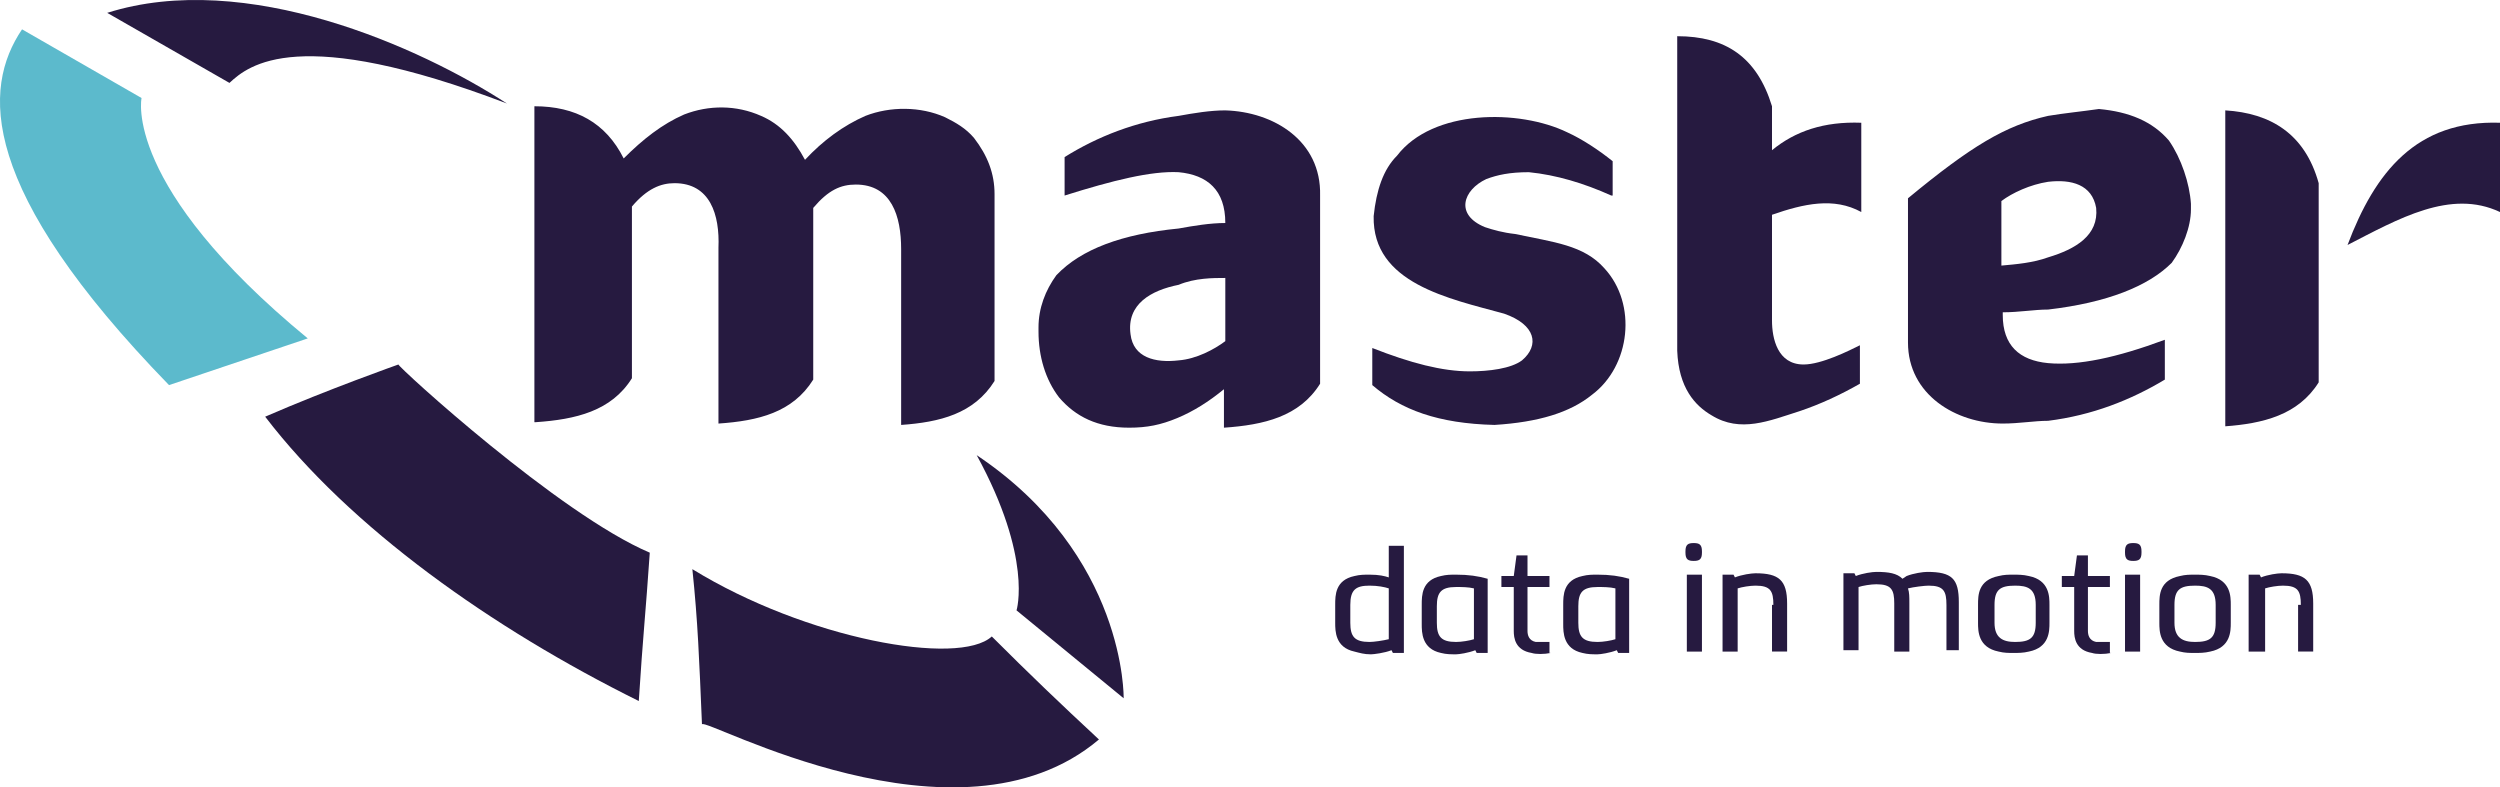 <?xml version="1.0" encoding="UTF-8" standalone="no"?>
<!-- Generator: Adobe Illustrator 19.1.0, SVG Export Plug-In . SVG Version: 6.00 Build 0)  -->

<svg
   xmlns:dc="http://purl.org/dc/elements/1.1/"
   xmlns:cc="http://creativecommons.org/ns#"
   xmlns:rdf="http://www.w3.org/1999/02/22-rdf-syntax-ns#"
   xmlns:svg="http://www.w3.org/2000/svg"
   xmlns="http://www.w3.org/2000/svg"
   xmlns:sodipodi="http://sodipodi.sourceforge.net/DTD/sodipodi-0.dtd"
   xmlns:inkscape="http://www.inkscape.org/namespaces/inkscape"
   version="1.1"
   id="Vrstva_1"
   x="0px"
   y="0px"
   viewBox="0 0 182.005 57.322"
   xml:space="preserve"
   inkscape:version="0.91 r13725"
   sodipodi:docname="Master-logo-RGB.svg"
   width="182.005"
   height="57.322"><defs
     id="defs4698" /><sodipodi:namedview
     pagecolor="#ffffff"
     bordercolor="#666666"
     borderopacity="1"
     objecttolerance="10"
     gridtolerance="10"
     guidetolerance="10"
     inkscape:pageopacity="0"
     inkscape:pageshadow="2"
     inkscape:window-width="640"
     inkscape:window-height="480"
     id="namedview4696"
     showgrid="false"
     fit-margin-top="0"
     fit-margin-left="0"
     fit-margin-right="0"
     fit-margin-bottom="0"
     inkscape:zoom="0.978125"
     inkscape:cx="89.7054461517"
     inkscape:cy="27.985893233"
     inkscape:current-layer="Vrstva_1" /><style
     type="text/css"
     id="style4640">
	.st0{fill:#5CBACC;}
	.st1{fill:#261A40;}
</style><g
     id="g4642"
     transform="translate(-390.295,-250.664)"><g
       id="g4644"><path
         class="st0"
         d="m 391.9,252.8 8.7,5 c 0,0 -1.4,6.4 12.1,17.5 l -10.1,3.4 C 388.7,264.4 389,257.1 391.9,252.8"
         id="path4646"
         inkscape:connector-curvature="0"
         style="fill:#5cbacc" /><path
         class="st1"
         d="m 552.3,258.7 c 3.3,0.2 5.8,1.7 6.8,5.3 l 0,14.5 c -1.5,2.4 -4.1,3 -6.8,3.2 l 0,-23 z"
         id="path4648"
         inkscape:connector-curvature="0"
         style="fill:#261a40" /><path
         class="st1"
         d="m 512.4,276.2 c 0.1,2.7 1.3,4 2.5,4.7 2.1,1.3 4.2,0.4 6.4,-0.3 1.5,-0.5 3,-1.2 4.4,-2 l 0,-2.8 c -0.8,0.4 -2.8,1.4 -4.1,1.4 -1.9,0 -2.3,-1.9 -2.3,-3.2 l 0,-7.7 c 2.3,-0.8 4.5,-1.3 6.5,-0.2 l 0,-6.5 c -2.7,-0.1 -4.8,0.6 -6.5,2 l 0,-3.2 c -1.1,-3.6 -3.4,-5.1 -6.9,-5.1 l 0,22.9 z"
         id="path4650"
         inkscape:connector-curvature="0"
         style="fill:#261a40" /><path
         class="st1"
         d="m 479.5,258.7 c -1.1,0 -2.3,0.2 -3.4,0.4 -3.1,0.4 -5.9,1.5 -8.3,3 l 0,2.8 c 3.5,-1.1 6.3,-1.8 8.3,-1.7 2.1,0.2 3.4,1.3 3.4,3.7 -1.1,0 -2.3,0.2 -3.4,0.4 -4.1,0.4 -7.1,1.5 -8.9,3.4 -0.8,1.1 -1.3,2.4 -1.3,3.8 l 0,0.3 c 0,1.8 0.5,3.5 1.5,4.8 1.2,1.4 2.8,2.2 5.1,2.2 1.3,0 2.3,-0.2 3.5,-0.7 1.2,-0.5 2.3,-1.2 3.4,-2.1 l 0,2.8 c 2.9,-0.2 5.5,-0.8 7,-3.2 l 0,-13.7 c 0.1,-4 -3.4,-6.1 -6.9,-6.2 z m 0,16.8 c -0.8,0.6 -2.1,1.3 -3.4,1.4 -1.7,0.2 -3.3,-0.2 -3.5,-1.9 -0.3,-2.2 1.5,-3.2 3.5,-3.6 1.2,-0.5 2.5,-0.5 3.4,-0.5 l 0,4.6 z"
         id="path4652"
         inkscape:connector-curvature="0"
         style="fill:#261a40" /><path
         class="st1"
         d="m 548.2,260.9 c -1.2,-1.4 -2.9,-2.1 -5.1,-2.3 -1.4,0.2 -2.5,0.3 -3.7,0.5 -3.1,0.7 -5.6,2.2 -10.2,6 l 0,10.5 c 0,3.8 3.5,5.9 6.9,5.9 1.2,0 2.3,-0.2 3.3,-0.2 3.2,-0.4 6,-1.5 8.5,-3 l 0,-2.9 c -3.5,1.3 -6.3,1.9 -8.5,1.7 -2.1,-0.2 -3.3,-1.3 -3.3,-3.5 l 0,-0.2 c 1.2,0 2.3,-0.2 3.3,-0.2 4.3,-0.5 7.3,-1.7 9,-3.4 0.8,-1.1 1.4,-2.6 1.4,-3.9 l 0,-0.4 c -0.1,-1.5 -0.7,-3.3 -1.6,-4.6 z m -8.8,8.5 c -1.1,0.4 -2.3,0.5 -3.4,0.6 l 0,-4.7 c 0.8,-0.6 2.1,-1.2 3.4,-1.4 1.7,-0.2 3.2,0.2 3.5,1.9 0.2,2 -1.5,3 -3.5,3.6 z"
         id="path4654"
         inkscape:connector-curvature="0"
         style="fill:#261a40" /><path
         class="st1"
         d="m 507.6,264.9 c -2,-0.9 -4,-1.5 -6,-1.7 -1.4,0 -2.3,0.2 -3.1,0.5 -1.7,0.8 -2.3,2.6 -0.1,3.5 0.6,0.2 1.3,0.4 2.2,0.5 2.8,0.6 5,0.8 6.5,2.5 2.4,2.6 1.9,7.1 -0.9,9.2 -1.6,1.3 -3.9,2 -7.1,2.2 -4.1,-0.1 -6.8,-1.1 -8.9,-2.9 l 0,-2.7 c 2.8,1.1 5.1,1.7 7.1,1.7 1.4,0 3,-0.2 3.8,-0.8 1.3,-1.1 1,-2.6 -1.3,-3.4 -4,-1.1 -9.6,-2.2 -9.5,-7.1 0.2,-1.9 0.7,-3.4 1.7,-4.4 2.6,-3.4 8.9,-3.4 12.4,-1.7 1.1,0.5 2.3,1.3 3.3,2.1 l 0,2.5 z"
         id="path4656"
         inkscape:connector-curvature="0"
         style="fill:#261a40" /><path
         class="st1"
         d="m 572.3,266.1 0,-6.5 c -6.1,-0.2 -9.1,3.6 -11.1,8.9 3.7,-1.9 7.5,-4.1 11.1,-2.4"
         id="path4658"
         inkscape:connector-curvature="0"
         style="fill:#261a40" /><path
         class="st1"
         d="m 427.2,258.2 c -6.3,-4.1 -19,-9.8 -29.1,-6.6 l 8.9,5.1 c 1.4,-1.3 5,-4.3 20.2,1.5"
         id="path4660"
         inkscape:connector-curvature="0"
         style="fill:#261a40" /><path
         class="st1"
         d="m 429.3,281.4 c 2.9,-0.2 5.5,-0.8 7,-3.2 l 0,-12.5 c 1.1,-1.3 2.1,-1.7 3.1,-1.7 2.6,0 3.3,2.3 3.2,4.7 l 0,12.8 c 2.9,-0.2 5.4,-0.8 6.9,-3.2 l 0,-12.5 c 1.1,-1.3 2,-1.7 3.1,-1.7 2.6,0 3.3,2.3 3.3,4.7 l 0,12.8 c 2.8,-0.2 5.3,-0.8 6.8,-3.2 l 0,-11 0,-2.6 c 0,-1.5 -0.5,-2.8 -1.5,-4.1 -0.6,-0.7 -1.3,-1.1 -2.1,-1.5 -1.8,-0.8 -4,-0.8 -5.8,-0.1 -1.6,0.7 -3.1,1.8 -4.4,3.2 -0.8,-1.5 -1.8,-2.6 -3.2,-3.2 -1.8,-0.8 -3.8,-0.8 -5.6,-0.1 -1.6,0.7 -3,1.8 -4.4,3.2 -1.3,-2.6 -3.5,-3.8 -6.5,-3.8 l 0,23 z"
         id="path4662"
         inkscape:connector-curvature="0"
         style="fill:#261a40" /><path
         class="st1"
         d="m 419.3,277.2 c 0,0.2 11.7,10.9 18.3,13.7 -0.3,4.4 -0.5,6.1 -0.8,10.8 -10.7,-5.3 -21,-12.6 -27.2,-20.7 4.6,-2 9.7,-3.8 9.7,-3.8"
         id="path4664"
         inkscape:connector-curvature="0"
         style="fill:#261a40" /><path
         class="st1"
         d="m 470.3,304.5 c -2.8,-2.6 -5,-4.7 -7.8,-7.5 -2.4,2.2 -13.5,0.2 -21.8,-4.9 0.4,3.8 0.5,6.6 0.7,11.3 0.1,-0.6 18.6,9.8 28.9,1.1"
         id="path4666"
         inkscape:connector-curvature="0"
         style="fill:#261a40" /><path
         class="st1"
         d="m 464.3,295.1 7.8,6.4 c 0,0 0.2,-10.4 -10.7,-17.7 4.1,7.5 2.9,11.3 2.9,11.3"
         id="path4668"
         inkscape:connector-curvature="0"
         style="fill:#261a40" /></g></g><g
     id="g4670"
     transform="translate(-390.295,-250.664)"><path
       class="st1"
       d="m 488.9,298.1 c -1.4,-0.3 -1.4,-1.5 -1.4,-2.1 l 0,-1.3 c 0,-0.7 0,-1.8 1.4,-2.1 0.4,-0.1 0.7,-0.1 1.1,-0.1 0.7,0 1.1,0.1 1.4,0.2 l 0,-2.3 1.1,0 0,7.8 -0.8,0 -0.1,-0.2 c -0.5,0.2 -1.3,0.3 -1.5,0.3 -0.5,0 -0.8,-0.1 -1.2,-0.2 z m 2.5,-0.9 0,-3.7 c -0.3,-0.1 -0.8,-0.2 -1.4,-0.2 -1,0 -1.4,0.3 -1.4,1.4 l 0,1.3 c 0,1 0.3,1.4 1.4,1.4 0.3,0 1,-0.1 1.4,-0.2 z"
       id="path4672"
       inkscape:connector-curvature="0"
       style="fill:#261a40" /><path
       class="st1"
       d="m 493.8,294.7 c 0,-0.7 0,-1.8 1.4,-2.1 0.4,-0.1 0.7,-0.1 1.1,-0.1 0.9,0 1.6,0.1 2.3,0.3 l 0,5.4 -0.8,0 -0.1,-0.2 c -0.5,0.2 -1.2,0.3 -1.4,0.3 -0.4,0 -0.7,0 -1.1,-0.1 -1.4,-0.3 -1.4,-1.5 -1.4,-2.1 l 0,-1.4 z m 1.1,1.3 c 0,1 0.3,1.4 1.4,1.4 0.4,0 1,-0.1 1.3,-0.2 l 0,-3.7 c -0.4,-0.1 -0.9,-0.1 -1.3,-0.1 -1.1,0 -1.4,0.4 -1.4,1.4 l 0,1.2 z"
       id="path4674"
       inkscape:connector-curvature="0"
       style="fill:#261a40" /><path
       class="st1"
       d="m 503.2,298.2 c -0.5,0.1 -1.1,0.1 -1.4,0 -1.2,-0.2 -1.3,-1.1 -1.3,-1.6 l 0,-3.2 -0.9,0 0,-0.8 0.9,0 0.2,-1.5 0.8,0 0,1.5 1.6,0 0,0.8 -1.6,0 0,3.2 c 0,0.3 0.1,0.7 0.6,0.8 0.2,0 0.6,0 1,0 l 0,0.8 z"
       id="path4676"
       inkscape:connector-curvature="0"
       style="fill:#261a40" /><path
       class="st1"
       d="m 504.1,294.7 c 0,-0.7 0,-1.8 1.4,-2.1 0.4,-0.1 0.7,-0.1 1.1,-0.1 0.9,0 1.6,0.1 2.3,0.3 l 0,5.4 -0.8,0 -0.1,-0.2 c -0.5,0.2 -1.2,0.3 -1.4,0.3 -0.4,0 -0.7,0 -1.1,-0.1 -1.4,-0.3 -1.4,-1.5 -1.4,-2.1 l 0,-1.4 z m 1.1,1.3 c 0,1 0.3,1.4 1.4,1.4 0.4,0 1,-0.1 1.3,-0.2 l 0,-3.7 c -0.4,-0.1 -0.9,-0.1 -1.3,-0.1 -1.1,0 -1.4,0.4 -1.4,1.4 l 0,1.2 z"
       id="path4678"
       inkscape:connector-curvature="0"
       style="fill:#261a40" /><path
       class="st1"
       d="m 513.6,291.5 c -0.4,0 -0.6,-0.1 -0.6,-0.6 l 0,-0.1 c 0,-0.5 0.2,-0.6 0.6,-0.6 0.4,0 0.6,0.1 0.6,0.6 l 0,0.1 c 0,0.5 -0.2,0.6 -0.6,0.6 z m -0.5,1 1.1,0 0,5.6 -1.1,0 0,-5.6 z"
       id="path4680"
       inkscape:connector-curvature="0"
       style="fill:#261a40" /><path
       class="st1"
       d="m 519.4,294.7 c 0,-1 -0.2,-1.4 -1.3,-1.4 -0.4,0 -1,0.1 -1.3,0.2 l 0,4.6 -1.1,0 0,-5.6 0.8,0 0.1,0.2 c 0.5,-0.2 1.2,-0.3 1.5,-0.3 1.7,0 2.3,0.5 2.3,2.2 l 0,3.5 -1.1,0 0,-3.4 z"
       id="path4682"
       inkscape:connector-curvature="0"
       style="fill:#261a40" /><path
       class="st1"
       d="m 532,294.7 c 0,-1 -0.2,-1.4 -1.3,-1.4 -0.3,0 -1.1,0.1 -1.5,0.2 0.1,0.3 0.1,0.6 0.1,1.1 l 0,3.5 -1.1,0 0,-3.5 c 0,-1 -0.2,-1.4 -1.3,-1.4 -0.4,0 -1,0.1 -1.3,0.2 l 0,4.6 -1.1,0 0,-5.6 0.8,0 0.1,0.2 c 0.5,-0.2 1.2,-0.3 1.5,-0.3 0.9,0 1.5,0.1 1.9,0.5 l 0.3,-0.2 c 0.5,-0.2 1.2,-0.3 1.5,-0.3 1.8,0 2.3,0.5 2.3,2.2 l 0,3.5 -0.9,0 0,-3.3 z"
       id="path4684"
       inkscape:connector-curvature="0"
       style="fill:#261a40" /><path
       class="st1"
       d="m 539.5,296 c 0,0.6 0,1.8 -1.5,2.1 -0.4,0.1 -0.8,0.1 -1.1,0.1 -0.4,0 -0.7,0 -1.1,-0.1 -1.5,-0.3 -1.5,-1.5 -1.5,-2.1 l 0,-1.3 c 0,-0.7 0,-1.8 1.5,-2.1 0.4,-0.1 0.7,-0.1 1.1,-0.1 0.3,0 0.7,0 1.1,0.1 1.5,0.3 1.5,1.5 1.5,2.1 l 0,1.3 z m -1,-1.3 c 0,-1.2 -0.6,-1.4 -1.5,-1.4 -1.1,0 -1.5,0.3 -1.5,1.4 l 0,1.3 c 0,1.1 0.6,1.4 1.5,1.4 1.1,0 1.5,-0.3 1.5,-1.4 l 0,-1.3 z"
       id="path4686"
       inkscape:connector-curvature="0"
       style="fill:#261a40" /><path
       class="st1"
       d="m 544,298.2 c -0.5,0.1 -1.1,0.1 -1.4,0 -1.2,-0.2 -1.3,-1.1 -1.3,-1.6 l 0,-3.2 -0.9,0 0,-0.8 0.9,0 0.2,-1.5 0.8,0 0,1.5 1.6,0 0,0.8 -1.6,0 0,3.2 c 0,0.3 0.1,0.7 0.6,0.8 0.2,0 0.6,0 1,0 l 0,0.8 z"
       id="path4688"
       inkscape:connector-curvature="0"
       style="fill:#261a40" /><path
       class="st1"
       d="m 545.6,291.5 c -0.4,0 -0.6,-0.1 -0.6,-0.6 l 0,-0.1 c 0,-0.5 0.2,-0.6 0.6,-0.6 0.4,0 0.6,0.1 0.6,0.6 l 0,0.1 c 0,0.5 -0.2,0.6 -0.6,0.6 z m -0.6,1 1.1,0 0,5.6 -1.1,0 0,-5.6 z"
       id="path4690"
       inkscape:connector-curvature="0"
       style="fill:#261a40" /><path
       class="st1"
       d="m 552.7,296 c 0,0.6 0,1.8 -1.5,2.1 -0.4,0.1 -0.8,0.1 -1.1,0.1 -0.4,0 -0.7,0 -1.1,-0.1 -1.5,-0.3 -1.5,-1.5 -1.5,-2.1 l 0,-1.3 c 0,-0.7 0,-1.8 1.5,-2.1 0.4,-0.1 0.7,-0.1 1.1,-0.1 0.3,0 0.7,0 1.1,0.1 1.5,0.3 1.5,1.5 1.5,2.1 l 0,1.3 z m -1.1,-1.3 c 0,-1.2 -0.6,-1.4 -1.5,-1.4 -1.1,0 -1.5,0.3 -1.5,1.4 l 0,1.3 c 0,1.1 0.6,1.4 1.5,1.4 1.1,0 1.5,-0.3 1.5,-1.4 l 0,-1.3 z"
       id="path4692"
       inkscape:connector-curvature="0"
       style="fill:#261a40" /><path
       class="st1"
       d="m 557.8,294.7 c 0,-1 -0.2,-1.4 -1.3,-1.4 -0.4,0 -1,0.1 -1.3,0.2 l 0,4.6 -1.2,0 0,-5.6 0.8,0 0.1,0.2 c 0.5,-0.2 1.2,-0.3 1.5,-0.3 1.7,0 2.3,0.5 2.3,2.2 l 0,3.5 -1.1,0 0,-3.4 z"
       id="path4694"
       inkscape:connector-curvature="0"
       style="fill:#261a40" /></g></svg>